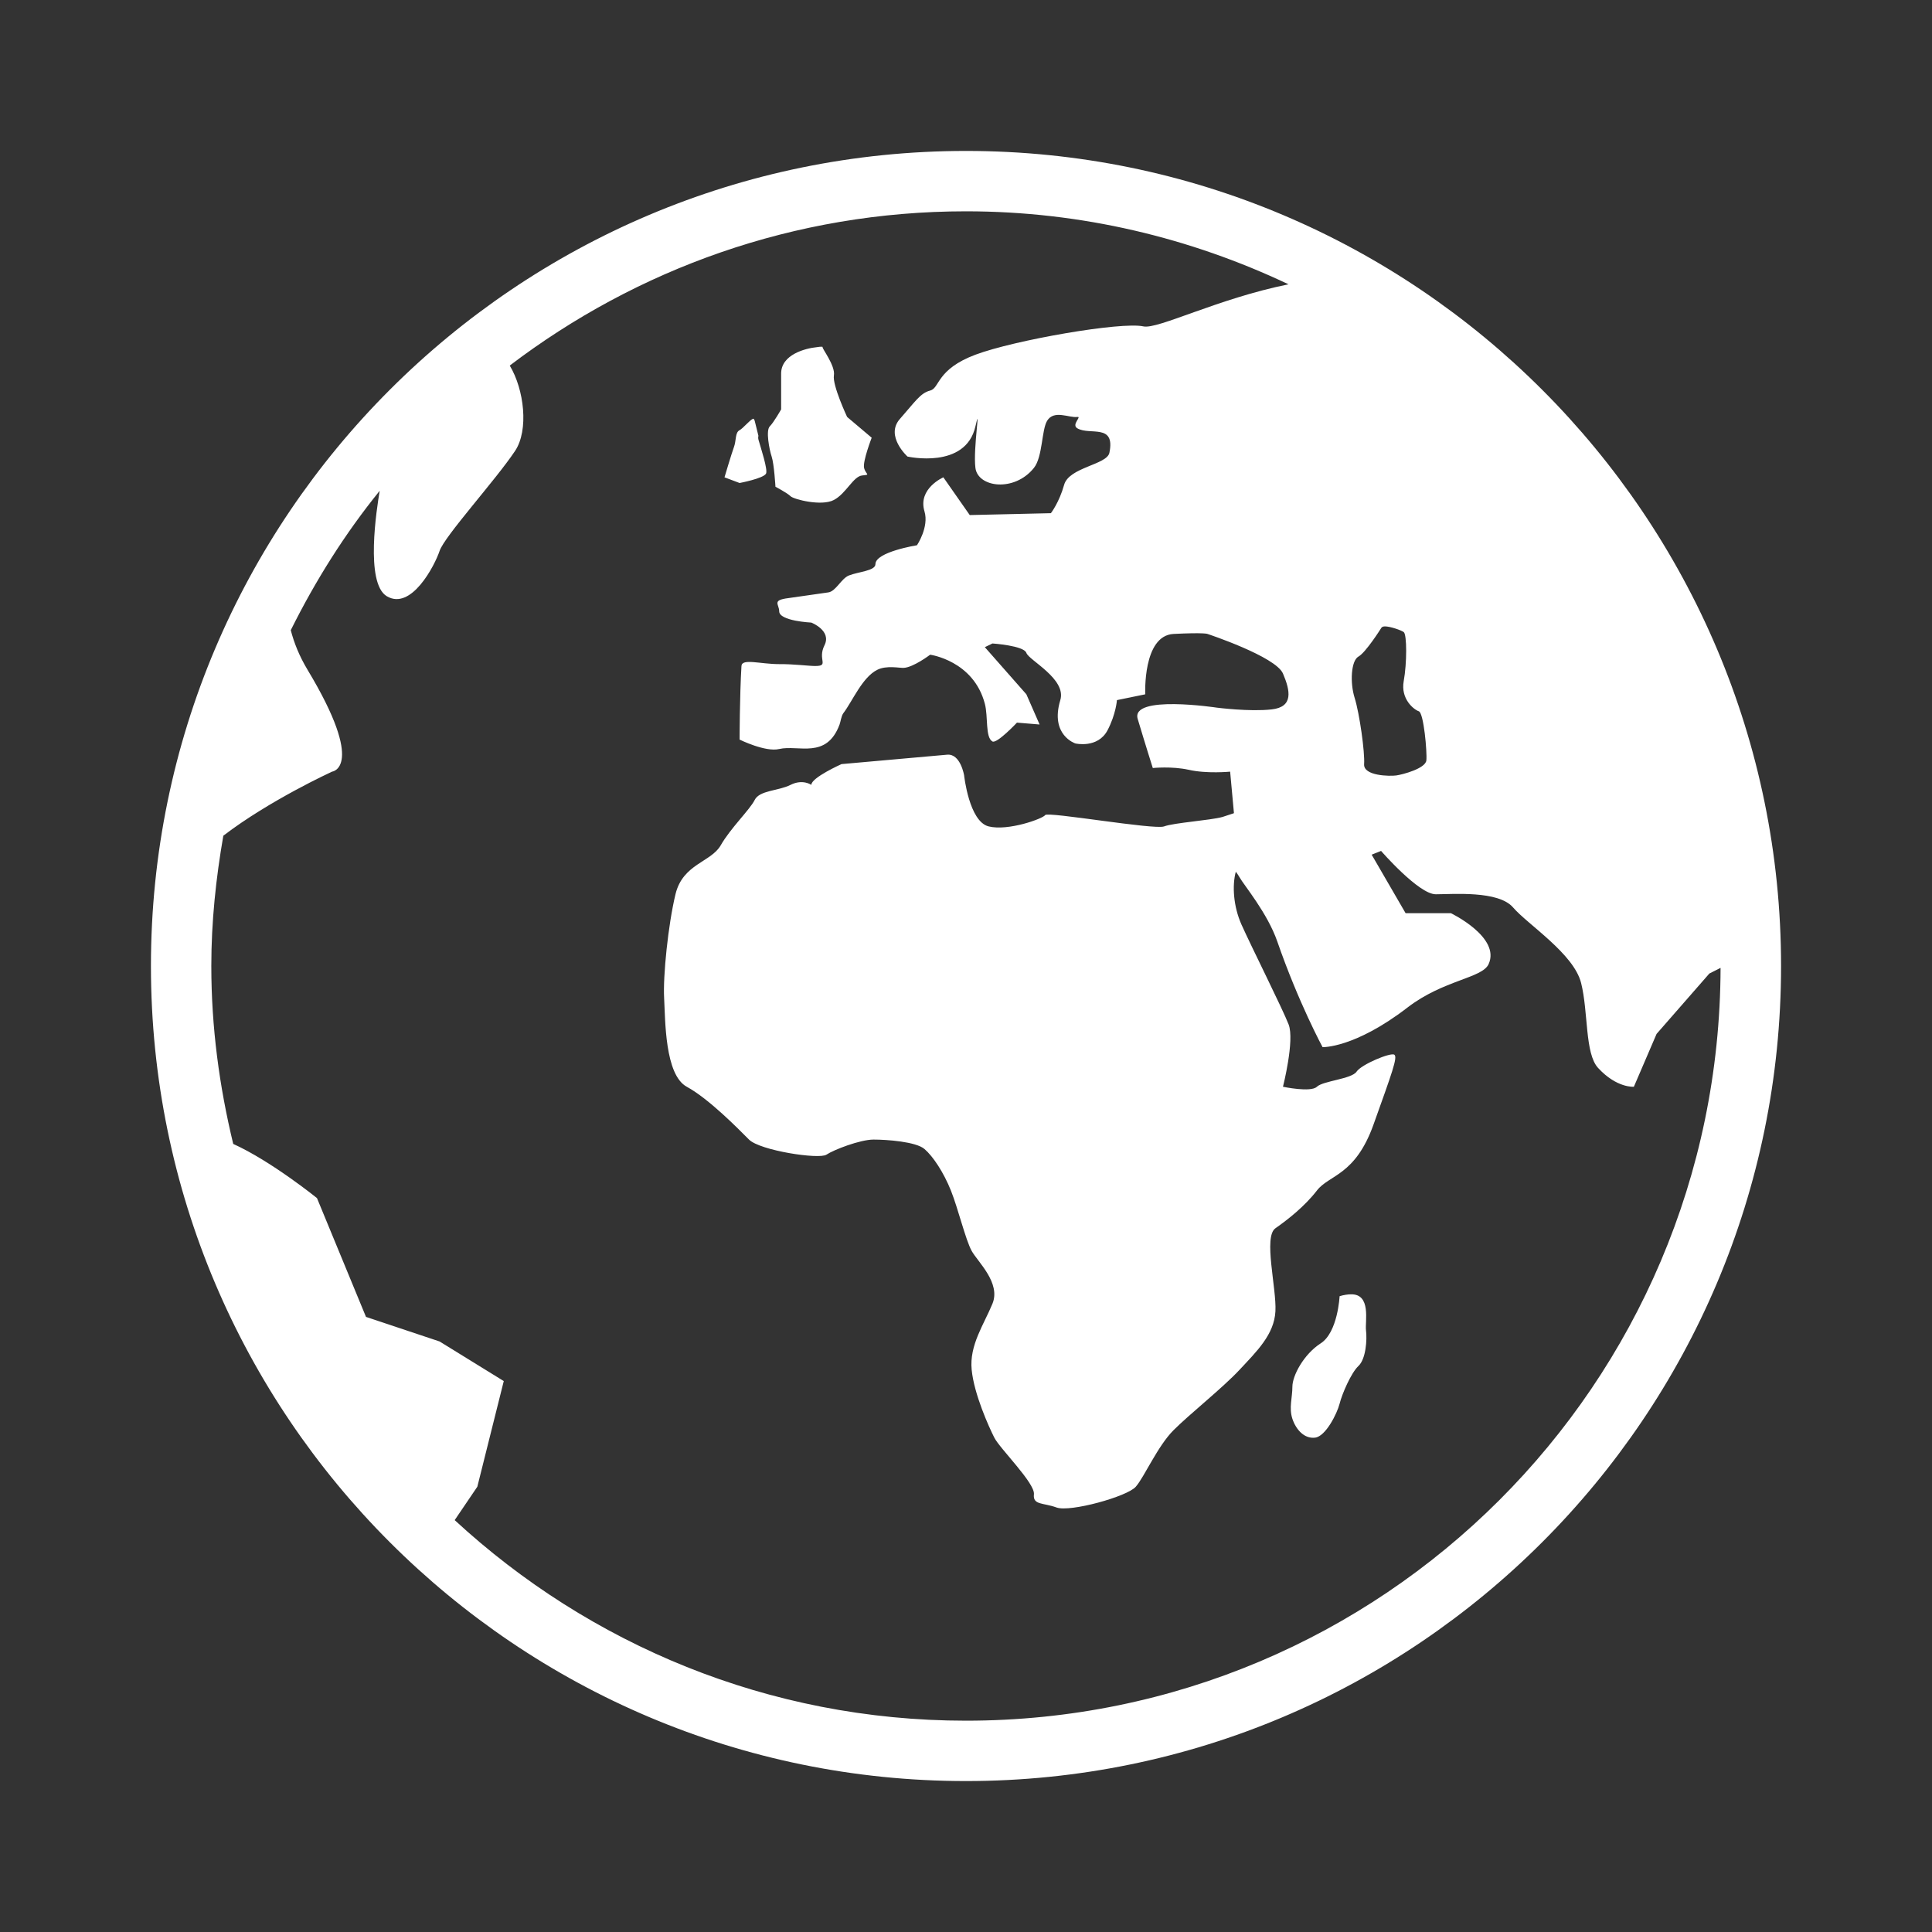 <?xml version="1.0" encoding="UTF-8" standalone="no"?>
<svg xmlns:dc="http://purl.org/dc/elements/1.1/" xmlns:cc="http://creativecommons.org/ns#"
  xmlns:rdf="http://www.w3.org/1999/02/22-rdf-syntax-ns#" xmlns:svg="http://www.w3.org/2000/svg"
  xmlns="http://www.w3.org/2000/svg" xmlns:sodipodi="http://sodipodi.sourceforge.net/DTD/sodipodi-0.dtd"
  xmlns:inkscape="http://www.inkscape.org/namespaces/inkscape" width="32px" height="32px" viewBox="0 0 32 32"
  id="svg2" version="1.1" inkscape:version="0.91 r13725"
  sodipodi:docname="599 earth global globe international map planet world.svg">
  <rect x="0" y="0" width="32" height="32" fill="#333333" stroke="none"/>
  <defs id="defs4">
    <pattern y="0" x="0" height="6" width="6" patternUnits="userSpaceOnUse" id="EMFhbasepattern" />
    <pattern y="0" x="0" height="6" width="6" patternUnits="userSpaceOnUse" id="EMFhbasepattern-1" />
  </defs>
  <sodipodi:namedview id="base" pagecolor="#ffffff" bordercolor="#666666" borderopacity="1.0" inkscape:pageopacity="0.0"
    inkscape:pageshadow="2" inkscape:zoom="7.9195959" inkscape:cx="11.43027" inkscape:cy="27.029436"
    inkscape:document-units="px" inkscape:current-layer="layer1" showgrid="true" units="px" inkscape:window-width="1366"
    inkscape:window-height="705" inkscape:window-x="-8" inkscape:window-y="-8" inkscape:window-maximized="1"
    inkscape:snap-bbox="true" inkscape:bbox-paths="true" inkscape:bbox-nodes="true"
    inkscape:snap-bbox-edge-midpoints="true" inkscape:snap-bbox-midpoints="true">
    <inkscape:grid type="xygrid" id="grid3470" />
  </sodipodi:namedview>

  <g inkscape:label="Layer 1" inkscape:groupmode="layer" id="layer1" transform="translate(0,-1020.362)">
    <path
      style="color:#ffffff;font-style:normal;font-variant:normal;font-weight:normal;font-stretch:normal;font-size:medium;line-height:normal;font-family:sans-serif;text-indent:0;text-align:start;text-decoration:none;text-decoration-line:none;text-decoration-style:solid;text-decoration-color:#ffffff;letter-spacing:normal;word-spacing:normal;text-transform:none;direction:ltr;block-progression:tb;writing-mode:lr-tb;baseline-shift:baseline;text-anchor:start;white-space:normal;clip-rule:nonzero;display:inline;overflow:visible;visibility:visible;opacity:1;isolation:auto;mix-blend-mode:normal;color-interpolation:sRGB;color-interpolation-filters:linearRGB;solid-color:#ffffff;solid-opacity:1;fill:#ffffff;fill-opacity:1;fill-rule:nonzero;stroke:none;stroke-width:1;stroke-linecap:butt;stroke-linejoin:miter;stroke-miterlimit:4;stroke-dasharray:none;stroke-dashoffset:0;stroke-opacity:1;color-rendering:auto;image-rendering:auto;shape-rendering:auto;text-rendering:auto;enable-background:accumulate"
      d="M 16 2.5 C 8.55 2.5 2.5 8.55 2.5 16 C 2.5 23.45 8.55 29.5 16 29.5 C 23.45 29.5 29.5 23.45 29.5 16 C 29.5 8.55 23.45 2.5 16 2.5 z M 16 3.5 C 17.915 3.5 19.72 3.941 21.342 4.709 C 20.171 4.945 19.176 5.459 18.938 5.406 C 18.573 5.325 16.805 5.632 16.156 5.875 C 15.507 6.119 15.568 6.428 15.406 6.469 C 15.244 6.51 15.157 6.654 14.906 6.938 C 14.655 7.221 15.031 7.562 15.031 7.562 C 15.031 7.562 15.994 7.779 16.156 7.062 C 16.252 6.637 16.115 7.426 16.156 7.75 C 16.197 8.075 16.801 8.155 17.125 7.75 C 17.271 7.567 17.251 7.121 17.344 6.969 C 17.458 6.783 17.71 6.925 17.844 6.906 C 17.924 6.896 17.74 7.033 17.844 7.094 C 18.051 7.216 18.477 7.007 18.375 7.5 C 18.334 7.699 17.706 7.738 17.625 8.031 C 17.543 8.324 17.406 8.5 17.406 8.5 L 16.062 8.531 L 15.625 7.906 C 15.625 7.906 15.199 8.091 15.312 8.469 C 15.391 8.729 15.188 9.031 15.188 9.031 C 15.188 9.031 14.5 9.141 14.5 9.344 C 14.5 9.455 14.22 9.469 14.062 9.531 C 13.933 9.582 13.846 9.794 13.719 9.812 C 13.643 9.822 13.168 9.891 13.062 9.906 C 12.777 9.941 12.906 10.007 12.906 10.125 C 12.906 10.287 13.438 10.312 13.438 10.312 C 13.438 10.312 13.778 10.444 13.656 10.688 C 13.535 10.931 13.743 11.031 13.5 11.031 C 13.394 11.031 13.15 10.998 12.906 11 C 12.591 11 12.289 10.901 12.281 11.031 C 12.251 11.532 12.25 12.25 12.25 12.25 C 12.25 12.25 12.677 12.461 12.906 12.406 C 13.224 12.332 13.69 12.581 13.906 12 C 13.923 11.955 13.934 11.858 13.969 11.812 C 14.119 11.615 14.282 11.217 14.531 11.094 C 14.684 11.017 14.897 11.066 14.969 11.062 C 15.131 11.053 15.406 10.844 15.406 10.844 C 15.406 10.844 16.124 10.941 16.312 11.656 C 16.369 11.867 16.316 12.214 16.438 12.281 C 16.512 12.322 16.844 11.969 16.844 11.969 L 17.219 12 L 17 11.5 L 16.312 10.719 L 16.438 10.658 C 16.438 10.658 16.959 10.693 17 10.814 C 17.04 10.936 17.668 11.244 17.562 11.596 C 17.387 12.177 17.812 12.314 17.812 12.314 C 17.812 12.314 18.182 12.401 18.344 12.096 C 18.484 11.829 18.5 11.596 18.5 11.596 L 18.969 11.5 C 18.969 11.5 18.924 10.527 19.438 10.5 C 19.951 10.474 20 10.5 20 10.5 C 20 10.5 21.128 10.873 21.25 11.156 C 21.371 11.44 21.427 11.71 21.062 11.75 C 20.698 11.791 20.156 11.721 20.156 11.721 C 20.156 11.721 18.722 11.503 18.844 11.908 C 18.965 12.314 19.094 12.721 19.094 12.721 C 19.094 12.721 19.405 12.688 19.688 12.75 C 19.989 12.819 20.375 12.781 20.375 12.781 L 20.438 13.469 L 20.25 13.531 C 20.046 13.588 19.443 13.627 19.281 13.688 C 19.119 13.748 17.353 13.439 17.312 13.5 C 17.272 13.56 16.699 13.768 16.375 13.688 C 16.051 13.607 15.969 12.844 15.969 12.844 C 15.969 12.844 15.91 12.48 15.688 12.5 C 15.464 12.52 13.938 12.656 13.938 12.656 C 13.938 12.656 13.438 12.879 13.438 13 C 13.438 13 13.296 12.898 13.094 13 C 12.891 13.102 12.581 13.088 12.5 13.25 C 12.419 13.412 12.1 13.716 11.938 14 C 11.776 14.283 11.31 14.306 11.188 14.812 C 11.066 15.319 10.98 16.166 11 16.531 C 11.02 16.896 11.01 17.801 11.375 18 C 11.74 18.199 12.224 18.692 12.406 18.875 C 12.588 19.057 13.566 19.206 13.688 19.125 C 13.809 19.044 14.246 18.875 14.469 18.875 C 14.692 18.875 15.171 18.91 15.312 19.031 C 15.454 19.153 15.628 19.415 15.75 19.719 C 15.871 20.023 15.993 20.536 16.094 20.719 C 16.195 20.901 16.58 21.249 16.438 21.594 C 16.296 21.939 16.053 22.282 16.094 22.688 C 16.134 23.093 16.377 23.63 16.469 23.812 C 16.561 23.994 17.146 24.567 17.125 24.75 C 17.105 24.932 17.277 24.887 17.5 24.969 C 17.723 25.05 18.671 24.788 18.812 24.625 C 18.954 24.463 19.174 23.951 19.438 23.688 C 19.701 23.424 20.247 22.992 20.531 22.688 C 20.815 22.383 21.105 22.104 21.125 21.719 C 21.145 21.333 20.922 20.486 21.125 20.344 C 21.328 20.202 21.609 19.982 21.812 19.719 C 22.015 19.455 22.446 19.476 22.75 18.625 C 23.054 17.774 23.154 17.509 23.094 17.469 C 23.034 17.428 22.55 17.629 22.469 17.75 C 22.388 17.872 21.914 17.902 21.812 18 C 21.711 18.098 21.25 18 21.25 18 C 21.25 18 21.445 17.232 21.344 16.969 C 21.242 16.706 20.725 15.677 20.562 15.312 C 20.429 15.013 20.406 14.667 20.469 14.438 C 20.495 14.475 20.511 14.495 20.531 14.531 C 20.603 14.661 20.992 15.121 21.156 15.594 C 21.507 16.607 21.906 17.344 21.906 17.344 C 21.906 17.344 22.434 17.364 23.312 16.688 C 23.91 16.228 24.549 16.204 24.656 15.969 C 24.859 15.523 24.031 15.125 24.031 15.125 L 23.281 15.125 L 22.719 14.156 L 22.875 14.094 C 22.875 14.094 23.498 14.812 23.781 14.812 C 24.065 14.812 24.819 14.747 25.062 15.031 C 25.306 15.315 26.066 15.795 26.188 16.281 C 26.31 16.767 26.248 17.447 26.469 17.688 C 26.78 18.026 27.062 18 27.062 18 L 27.438 17.125 L 28.312 16.125 L 28.498 16.031 C 28.481 22.926 22.899 28.5 16 28.5 C 12.726 28.5 9.758 27.233 7.531 25.178 L 7.906 24.625 L 8.344 22.875 L 7.281 22.219 L 6.062 21.812 L 5.25 19.844 C 5.25 19.844 4.492 19.231 3.863 18.947 C 3.634 18 3.5 17.018 3.5 16 C 3.5 15.263 3.577 14.544 3.699 13.842 C 4.468 13.253 5.5 12.781 5.5 12.781 C 5.5 12.781 6.07 12.716 5.094 11.094 C 4.953 10.859 4.87 10.644 4.816 10.438 C 5.226 9.614 5.715 8.837 6.289 8.129 C 6.239 8.425 6.045 9.658 6.406 9.875 C 6.811 10.118 7.2 9.368 7.281 9.125 C 7.362 8.882 8.207 7.955 8.531 7.469 C 8.762 7.122 8.681 6.449 8.443 6.055 C 10.543 4.458 13.155 3.5 16 3.5 z M 13.531 5.75 C 13.337 5.769 12.938 5.873 12.938 6.188 L 12.938 6.781 C 12.938 6.781 12.817 6.995 12.75 7.062 C 12.682 7.13 12.741 7.441 12.781 7.562 C 12.822 7.685 12.844 8.062 12.844 8.062 C 12.844 8.062 13.04 8.165 13.094 8.219 C 13.148 8.272 13.61 8.389 13.812 8.281 C 14.015 8.174 14.133 7.889 14.281 7.875 C 14.43 7.861 14.339 7.862 14.312 7.75 C 14.286 7.642 14.438 7.25 14.438 7.25 L 14.031 6.906 C 14.031 6.906 13.785 6.381 13.812 6.219 C 13.839 6.056 13.612 5.77 13.625 5.75 C 13.628 5.74 13.596 5.74 13.531 5.75 z M 12.469 6.938 C 12.414 6.962 12.308 7.094 12.25 7.125 C 12.173 7.164 12.197 7.298 12.156 7.406 C 12.116 7.514 12 7.906 12 7.906 L 12.25 8 C 12.249 8 12.647 7.925 12.688 7.844 C 12.72 7.779 12.603 7.424 12.562 7.281 C 12.553 7.247 12.562 7.219 12.562 7.219 L 12.5 6.969 C 12.49 6.949 12.487 6.928 12.469 6.938 z M 22.938 10.375 C 23.029 10.375 23.209 10.439 23.25 10.469 C 23.304 10.51 23.304 10.984 23.25 11.281 C 23.196 11.579 23.419 11.754 23.5 11.781 C 23.582 11.808 23.639 12.459 23.625 12.594 C 23.612 12.729 23.23 12.83 23.125 12.844 C 23.02 12.858 22.58 12.854 22.594 12.656 C 22.608 12.46 22.518 11.819 22.438 11.562 C 22.357 11.306 22.378 10.943 22.5 10.875 C 22.622 10.808 22.875 10.406 22.875 10.406 C 22.885 10.384 22.907 10.376 22.938 10.375 z M 22.375 21.438 C 22.326 21.438 22.256 21.448 22.188 21.469 C 22.188 21.469 22.159 22.068 21.875 22.25 C 21.592 22.433 21.406 22.786 21.406 22.969 C 21.406 23.151 21.346 23.317 21.406 23.5 C 21.467 23.682 21.605 23.833 21.781 23.812 C 21.957 23.793 22.147 23.412 22.188 23.25 C 22.228 23.088 22.379 22.738 22.5 22.625 C 22.622 22.512 22.646 22.194 22.625 22.031 C 22.608 21.89 22.715 21.43 22.375 21.438 z "
      transform="translate(0,1020.362)" id="path6027-3-4" />
  </g>



</svg>
